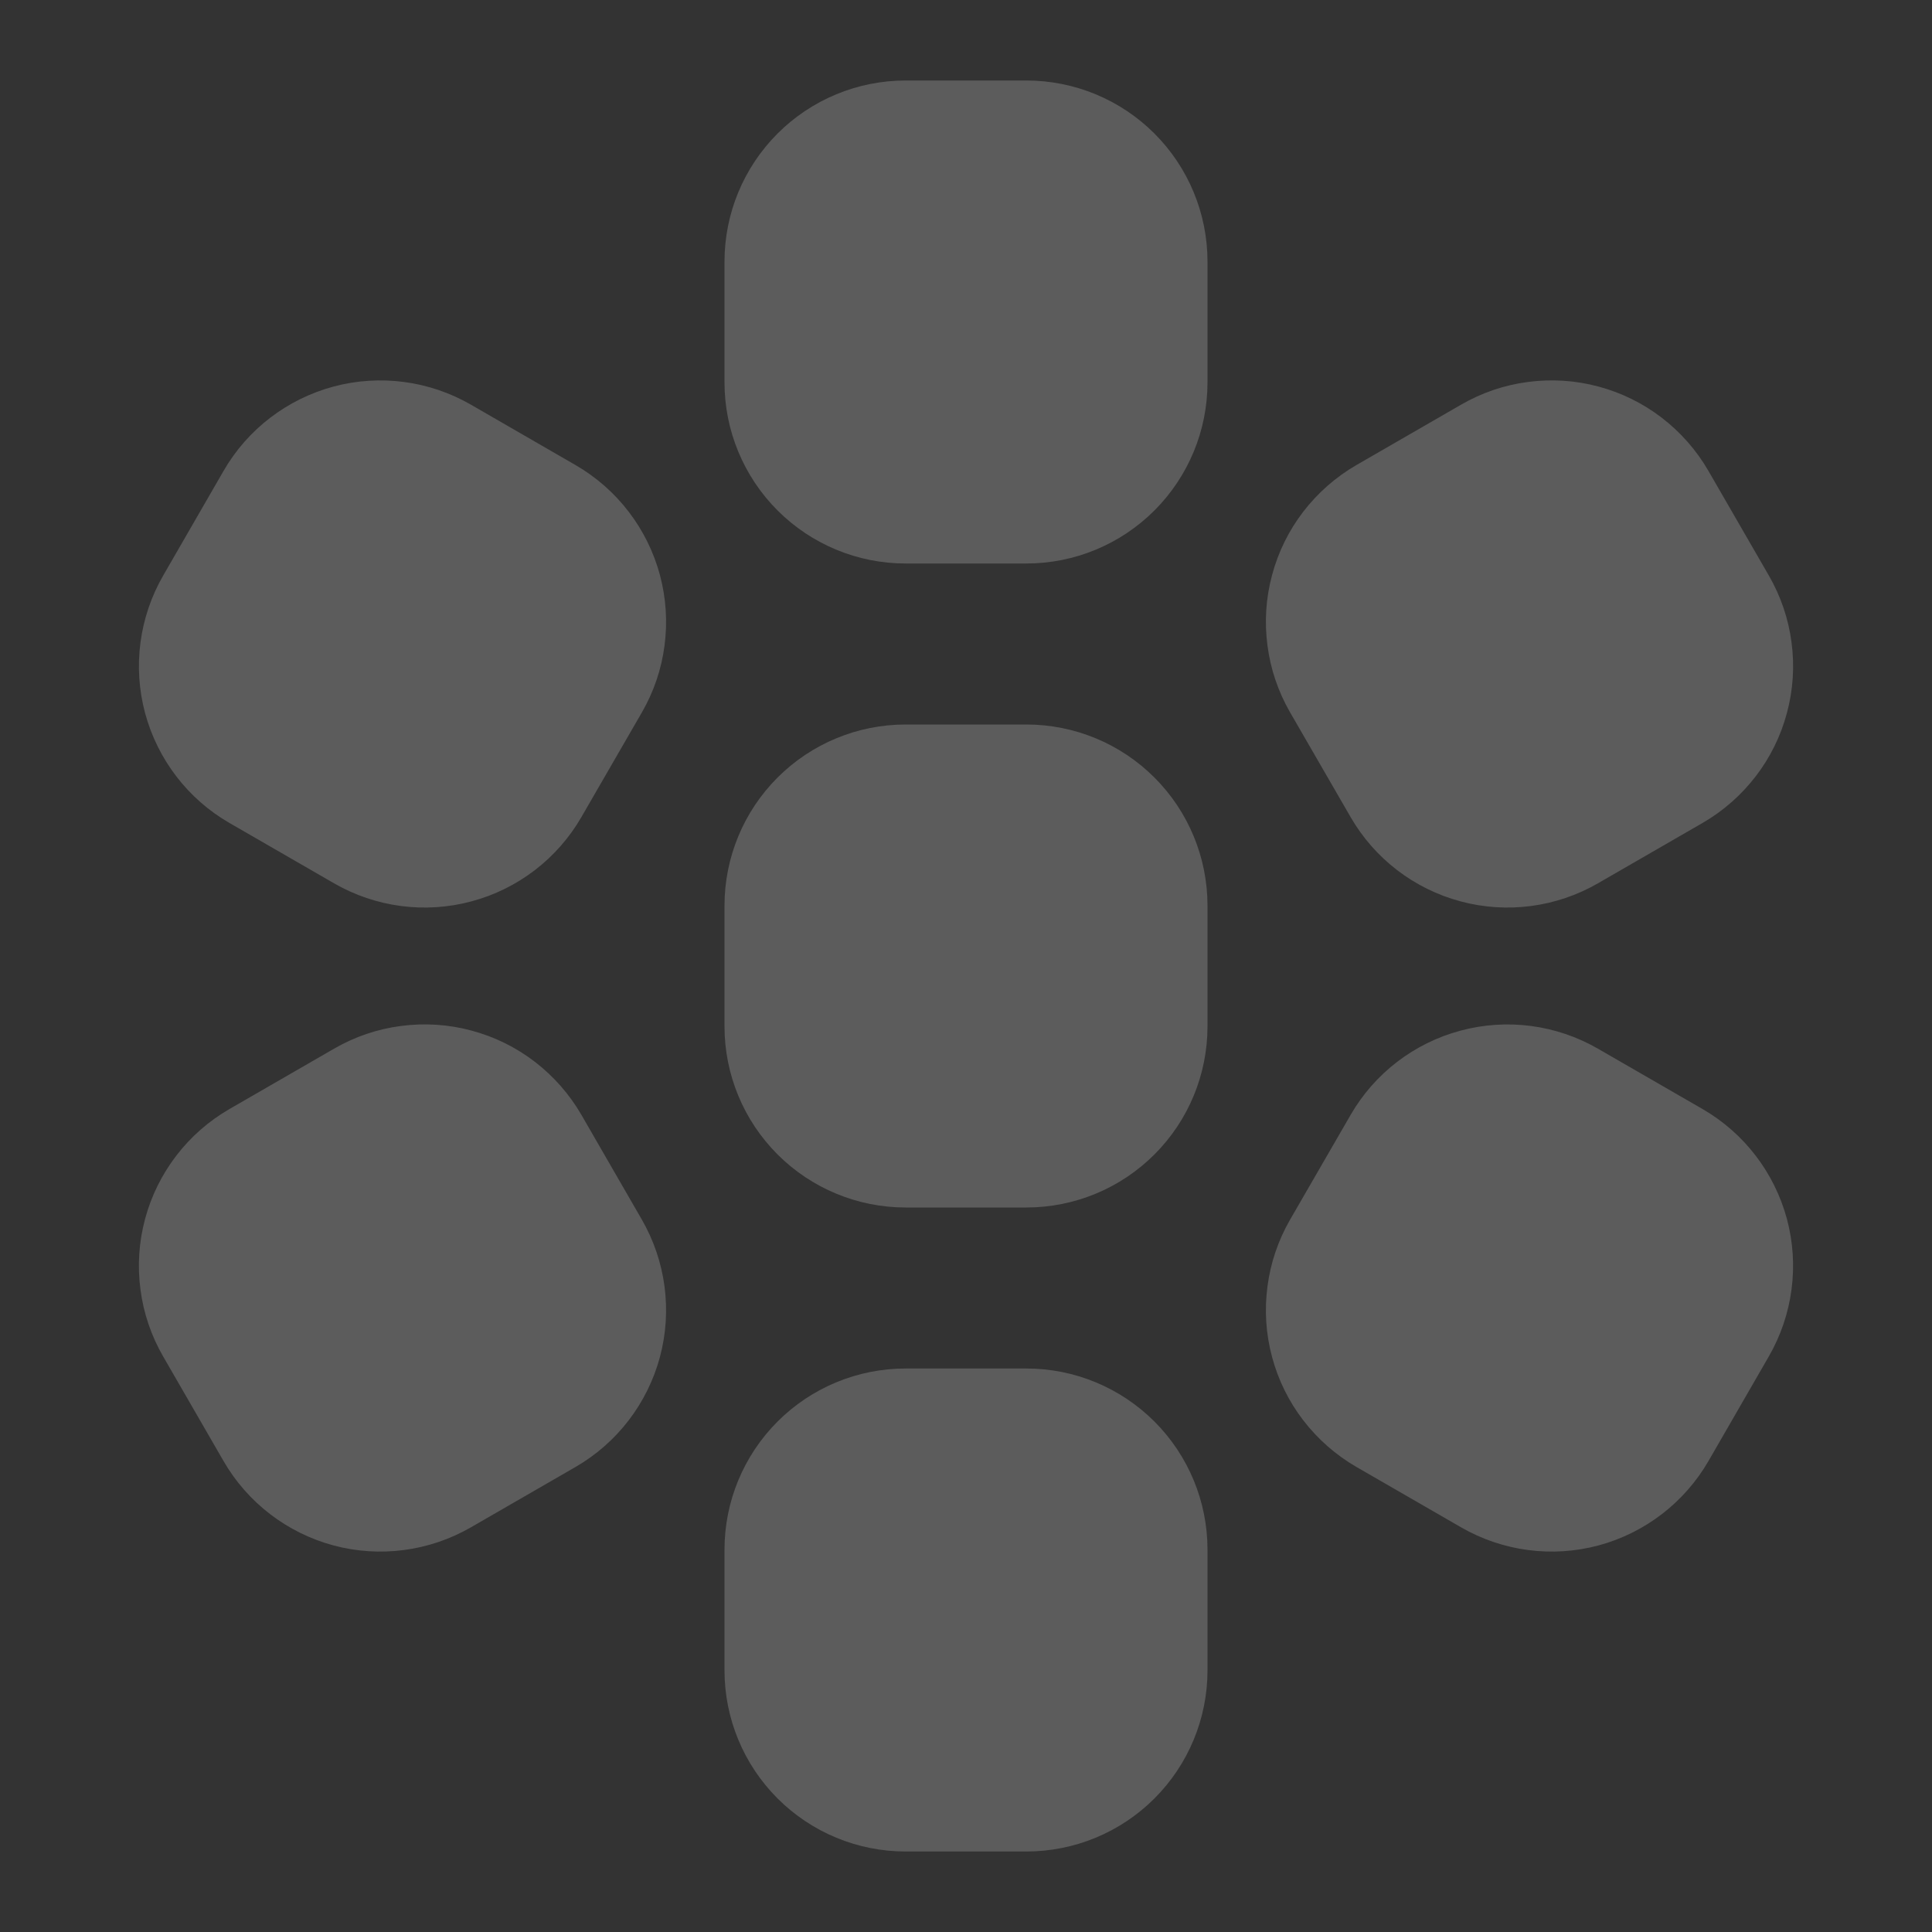 <svg width="24" height="24" viewBox="0 0 24 24" fill="none" xmlns="http://www.w3.org/2000/svg">
<rect x="0" y="0" width="24" height="24" fill="#333333" stroke="none"/>
<path fill-rule="evenodd" clip-rule="evenodd" d="M11.25 15H12.75C13.347 15 13.919 14.763 14.341 14.341C14.763 13.919 15 13.347 15 12.75V11.25C15 10.653 14.763 10.081 14.341 9.659C13.919 9.237 13.347 9 12.75 9H11.25C10.653 9 10.081 9.237 9.659 9.659C9.237 10.081 9 10.653 9 11.25V12.75C9 13.347 9.237 13.919 9.659 14.341C10.081 14.763 10.653 15 11.25 15ZM4.15 13.027L2.85 13.777C2.594 13.925 2.37 14.121 2.19 14.356C2.01 14.591 1.878 14.858 1.802 15.143C1.725 15.429 1.706 15.727 1.745 16.02C1.783 16.313 1.879 16.595 2.027 16.851L2.777 18.15C3.075 18.666 3.567 19.043 4.143 19.198C4.719 19.352 5.333 19.271 5.85 18.973L7.15 18.223C7.667 17.924 8.043 17.433 8.198 16.857C8.352 16.281 8.271 15.667 7.973 15.15L7.223 13.85C7.075 13.594 6.878 13.37 6.644 13.19C6.41 13.01 6.142 12.878 5.856 12.802C5.571 12.725 5.273 12.706 4.98 12.745C4.687 12.783 4.406 12.879 4.15 13.027ZM11.25 23H12.75C13.347 23 13.919 22.763 14.341 22.341C14.763 21.919 15 21.347 15 20.75V19.25C15 18.653 14.763 18.081 14.341 17.659C13.919 17.237 13.347 17 12.75 17H11.25C10.653 17 10.081 17.237 9.659 17.659C9.237 18.081 9 18.653 9 19.25V20.75C9 21.347 9.237 21.919 9.659 22.341C10.081 22.763 10.653 23 11.25 23ZM21.15 13.777L19.85 13.027C19.333 12.729 18.719 12.648 18.143 12.803C17.567 12.957 17.075 13.334 16.777 13.851L16.027 15.149C15.879 15.405 15.783 15.687 15.745 15.98C15.706 16.273 15.725 16.571 15.802 16.857C15.878 17.142 16.01 17.41 16.19 17.644C16.37 17.878 16.594 18.075 16.85 18.223L18.15 18.973C18.667 19.271 19.281 19.352 19.857 19.198C20.433 19.043 20.924 18.666 21.223 18.15L21.973 16.85C22.271 16.333 22.352 15.719 22.198 15.143C22.043 14.567 21.666 14.075 21.15 13.777ZM18.15 5.027L16.85 5.777C16.594 5.925 16.37 6.122 16.19 6.356C16.01 6.59 15.878 6.858 15.802 7.144C15.725 7.429 15.706 7.727 15.745 8.02C15.783 8.313 15.879 8.595 16.027 8.851L16.777 10.149C17.075 10.666 17.567 11.043 18.143 11.197C18.719 11.352 19.333 11.271 19.85 10.973L21.15 10.223C21.406 10.075 21.63 9.878 21.81 9.644C21.99 9.41 22.122 9.142 22.198 8.856C22.275 8.571 22.294 8.273 22.255 7.98C22.217 7.687 22.121 7.405 21.973 7.149L21.223 5.85C21.075 5.594 20.878 5.37 20.644 5.19C20.41 5.01 20.142 4.878 19.857 4.802C19.571 4.725 19.273 4.706 18.98 4.745C18.687 4.783 18.406 4.879 18.15 5.027ZM12.75 1H11.25C10.653 1 10.081 1.237 9.659 1.659C9.237 2.081 9 2.653 9 3.25V4.75C9 5.347 9.237 5.919 9.659 6.341C10.081 6.763 10.653 7 11.25 7H12.75C13.347 7 13.919 6.763 14.341 6.341C14.763 5.919 15 5.347 15 4.75V3.25C15 2.653 14.763 2.081 14.341 1.659C13.919 1.237 13.347 1 12.75 1ZM2.777 5.85L2.027 7.15C1.729 7.667 1.648 8.281 1.802 8.857C1.957 9.433 2.333 9.925 2.85 10.223L4.15 10.973C4.667 11.271 5.281 11.352 5.857 11.197C6.433 11.043 6.925 10.666 7.223 10.149L7.973 8.851C8.121 8.595 8.217 8.313 8.255 8.02C8.294 7.726 8.274 7.429 8.198 7.143C8.121 6.858 7.989 6.59 7.809 6.356C7.629 6.121 7.405 5.925 7.149 5.777L5.85 5.027C5.333 4.729 4.719 4.648 4.143 4.802C3.567 4.957 3.075 5.333 2.777 5.85Z" fill="white" fill-opacity="0.2"/>
</svg>
